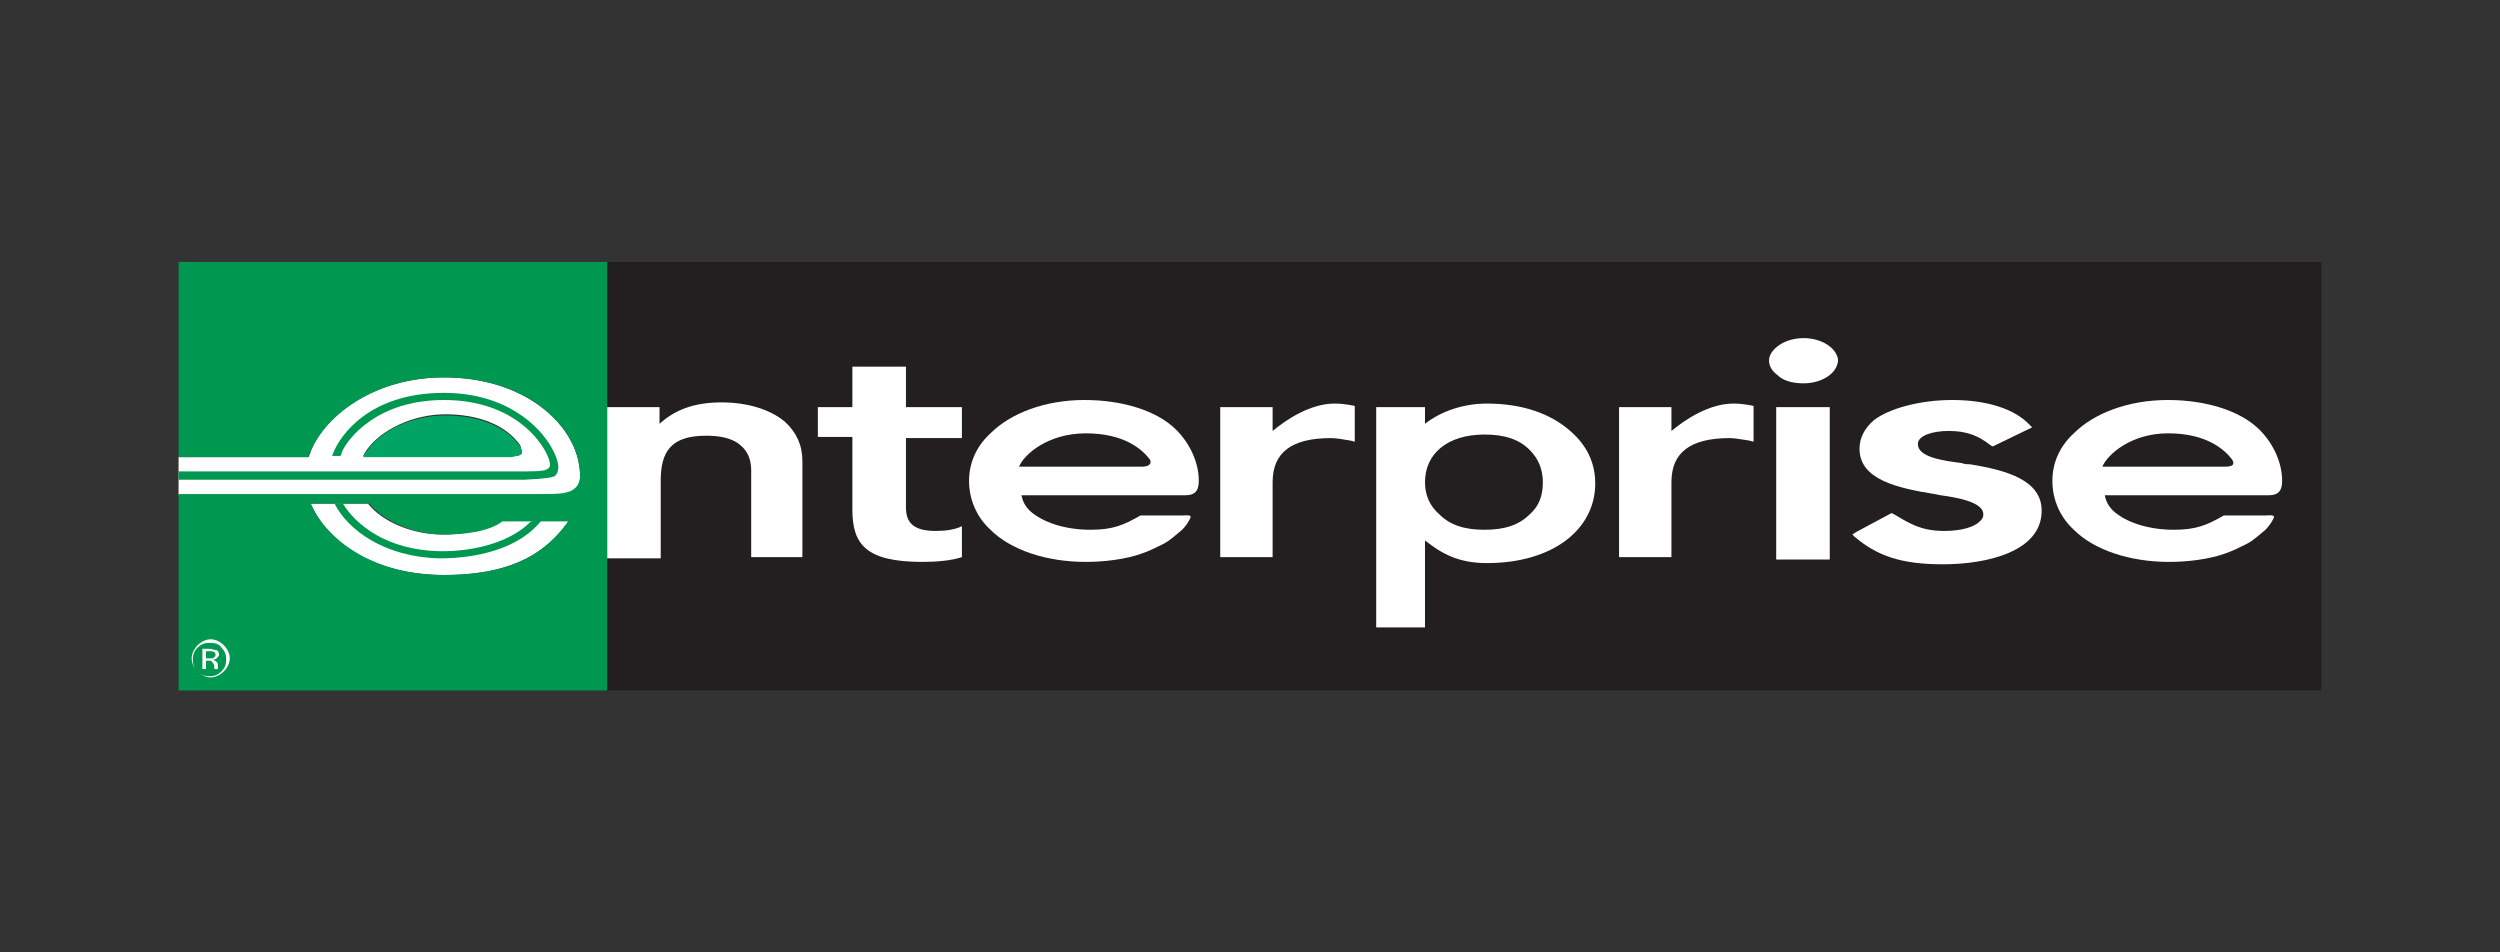 <svg xmlns="http://www.w3.org/2000/svg" width="210" height="80"><rect width="100%" height="100%" fill="#333333" stroke="none"/><style>.st1{fill:#fff}.st2{fill:#009750}</style><g id="Layer_1"><path id="rect236" fill="#231f20" d="M51 22h144v36H51z"/><path id="path238" class="st1" d="M124.9 47.3c-2.4 0-3.8-.8-5.2-1.9v7.3h-4.1V34.2h4.1v1.4c1.4-1.1 3.3-1.7 5.2-1.7 2.9 0 5.3.8 7 2.3 1.4 1.2 2.1 2.7 2.1 4.4 0 3.9-3.6 6.7-9.1 6.7m3.6-9.5c-.9-.9-2.1-1.3-3.8-1.3-3.1 0-5 1.6-5 4 0 1.1.4 2 1.2 2.7.9.9 2.1 1.3 3.8 1.3 1.7 0 2.9-.4 3.8-1.3.8-.7 1.1-1.6 1.1-2.7s-.4-2-1.1-2.7z"/><path id="path240" class="st1" d="M151.5 32.2c-.9 0-1.7-.2-2.2-.7-.4-.3-.7-.7-.7-1.2 0-.4.2-.8.7-1.2.5-.4 1.3-.7 2.2-.7.9 0 1.7.3 2.2.7.4.3.7.8.7 1.2-.1 1.1-1.4 1.9-2.9 1.9m2.2 14.8h-4.5V34.2h4.5V47z"/><path id="path242" class="st1" d="M163.2 47.4c-3.5 0-5.5-.7-7.4-2.3l-.2-.2.3-.2 2.8-1.5.2-.1.2.1c1.2.7 2.2 1.4 4.2 1.4 1.4 0 2.5-.3 3-.8.2-.2.3-.3.3-.6 0-1-2.1-1.4-3.6-1.6l-.5-.1c-3.1-.5-6.3-1.2-6.3-3.8 0-.9.4-1.7 1.2-2.4 1.3-1 3.9-1.7 6.6-1.7 3 0 5.3.8 6.5 2.1l.2.2-3.1 1.5-.2.1-.2-.1c-1-.8-2-1.2-3.5-1.2-1.4 0-2.6.4-2.6 1.1 0 1.1 2.1 1.4 3.7 1.6.2.1.5.1.7.1 3 .5 6 1.3 6 3.9 0 3.4-4.5 4.5-8.3 4.5"/><path id="path244" class="st1" d="M63.1 46.9v-7.4c0-.9-.3-1.6-.9-2.1-.8-.7-2-.8-2.9-.8-3 0-3.8 1.4-3.8 3.8v6.5H51V34.2h4.4v1.4c1.2-1.1 2.8-1.8 5.2-1.8 2.2 0 4.1.6 5.3 1.6 1 .9 1.5 2 1.5 3.3v8.1h-4.3"/><path id="path246" class="st1" d="M68.7 36.8v-2.6h2.9v-3.4h4.5v3.4h4.7v2.6h-4.7v5.8c0 1.2.5 2 2.5 2 .8 0 1.6-.1 2.2-.4v2.6c-.9.3-2.2.4-3.3.4-4.8 0-5.9-1.5-5.9-4.4v-6.1h-2.9"/><path id="path248" class="st1" d="M95.8 43.3c-1.4.8-2.3 1.2-4.2 1.2-2.1 0-4-.6-5.1-1.6-.4-.4-.6-.8-.7-1.3h13.8c.7 0 1.1-.3 1.1-1.2 0-1.5-.7-3.1-1.9-4.3-1.6-1.6-4.5-2.5-7.7-2.5-3.3 0-6.2 1.1-7.9 2.8-1.2 1.1-1.8 2.5-1.8 4s.6 3 1.8 4.1c1.7 1.7 4.7 2.7 8 2.7 1.5 0 3.3-.2 4.7-.7.6-.2 1.2-.5 1.8-.8.6-.3 1.1-.8 1.6-1.2.3-.3.5-.6.7-1 .1-.3-.4-.2-.7-.2h-3.5m.1-4.1H85.6c.4-1 2.4-2.8 5.6-2.8 3.2 0 4.7 1.3 5.4 2.2.2.5-.3.6-.7.6z"/><path id="path250" class="st1" d="M113.8 34.1s-.8-.2-1.7-.2c-2 0-4 1.3-5.2 2.3v-2h-4.4v12.6h4.4v-6.3c0-2.5 1.6-3.7 4.9-3.7.4 0 1 .1 1.6.2l.4.1v-3"/><path id="path252" class="st1" d="M147.3 34.1s-.8-.2-1.7-.2c-2 0-4 1.3-5.2 2.3v-2H136v12.6h4.4v-6.3c0-2.5 1.6-3.7 4.9-3.7.4 0 .9.1 1.6.2l.4.1v-3"/><path id="path254" class="st1" d="M186.8 43.3c-1.4.8-2.3 1.2-4.2 1.2-2.1 0-4-.6-5.1-1.6-.4-.4-.6-.8-.7-1.3h13.8c.7 0 1.1-.3 1.1-1.2 0-1.5-.7-3.1-1.9-4.3-1.6-1.6-4.5-2.5-7.7-2.5-3.3 0-6.2 1.1-7.9 2.8-1.2 1.1-1.8 2.5-1.8 4s.6 3 1.8 4.1c1.7 1.7 4.7 2.7 8 2.7 1.5 0 3.3-.2 4.7-.7.6-.2 1.2-.5 1.8-.8.6-.3 1.1-.8 1.6-1.2.3-.3.5-.6.7-1 .1-.3-.4-.2-.7-.2h-3.5m.1-4.1h-10.3c.4-1 2.4-2.8 5.5-2.8 3.2 0 4.7 1.3 5.4 2.2.3.5-.1.6-.6.6z"/><path id="path256" class="st1" d="M48.6 38.8c-.7-3.5-4.8-7.1-11.3-7.1-5.7 0-9.9 3-11.2 6.2 0 .1-.1.3-.2.5H15v3.2h30.4c1.5 0 2.6 0 3-.6.4-.5.4-1.1.2-2.2m-4.8-.7c-.1.2-.5.2-.8.2H30.5c.1-.2.3-.5.3-.5 1.2-1.7 3.9-3 6.6-3 2.8 0 5.1.9 6.3 2.6.1.4.2.6.1.7z"/><path id="path258" class="st1" d="M37.2 44.9c-2.5 0-5-1-6.3-2.6h-4.8c1.3 3.1 5.1 6 11.2 6 6.2 0 8.7-2.2 10.3-4.3.1-.1.1-.2.2-.3h-5.7c-1.1.9-3.3 1.2-4.9 1.2"/><path id="path260" class="st2" d="M15 22v16.4h10.9c0-.1.1-.4.2-.5 1.3-3.1 5.5-6.2 11.2-6.2 6.5 0 10.6 3.6 11.3 7.1.2 1.1.2 1.7-.2 2.1-.5.6-1.5.6-3 .6H15V58h36V22H15m32.6 22c-1.6 2.1-4.1 4.3-10.3 4.3-6 0-9.9-3-11.2-6H31c1.3 1.5 3.7 2.6 6.3 2.6 1.6 0 3.7-.2 4.9-1.1h5.7c-.2 0-.3.1-.3.2z"/><path id="path262" d="M43.8 38.1c.1-.1 0-.3-.1-.6-1.2-1.7-3.5-2.6-6.3-2.6-2.7 0-5.4 1.2-6.6 3 0 0-.2.2-.3.5H43c.3-.1.7-.1.8-.3" fill="#00a564"/><path id="path264" class="st2" d="M46.6 40c.2-.2.3-.4.3-.8-.1-1.7-3-6.2-9.6-6.2-6.4 0-8.7 3.7-9.2 4.8 0 0-.1.2-.2.5h.7c.1-.2.1-.3.2-.5.5-1 2.9-4.2 8.5-4.2 6.6 0 8.9 4.5 8.9 5.4 0 .2 0 .2-.1.3-.2.2-.4.3-2.1.3H15v.7h29c2.1-.1 2.3-.2 2.6-.3"/><path id="path266" class="st2" d="M45.5 43.7c-2.6 3.3-8 3.2-8.6 3.2-4.6-.1-7.7-2.4-8.8-4.6h.7c1.1 1.8 3.7 3.9 8.1 4 .2 0 5 .2 7.7-2.5l.9-.1"/><path id="path268" class="st1" d="M18.6 54.4c.3.3.4.6.4 1s-.1.7-.4 1c-.3.3-.6.4-1 .4s-.7-.1-1-.4c-.3-.3-.4-.6-.4-1s.1-.7.4-1c.3-.3.6-.4 1-.4.5 0 .8.1 1 .4m.2-.2c-.3-.3-.7-.5-1.1-.5-.4 0-.8.2-1.1.5-.3.3-.5.7-.5 1.1 0 .4.2.8.5 1.1.3.3.7.5 1.1.5.4 0 .8-.2 1.1-.5.3-.3.5-.7.5-1.1 0-.4-.2-.8-.5-1.1zm-.9 1.1h-.6v-.6h.3c.2 0 .3 0 .4.1.1 0 .1.1.1.3l-.2.2zm-.9.9h.3v-.7h.2c.2 0 .3 0 .3.1.1.1.2.2.2.4v.2h.3v-.1-.2c0-.1 0-.2-.1-.3-.1-.1-.2-.1-.3-.2.1 0 .2 0 .3-.1.1-.1.2-.2.2-.3 0-.2-.1-.4-.3-.4-.1 0-.3-.1-.5-.1H17v1.7z"/></g></svg>